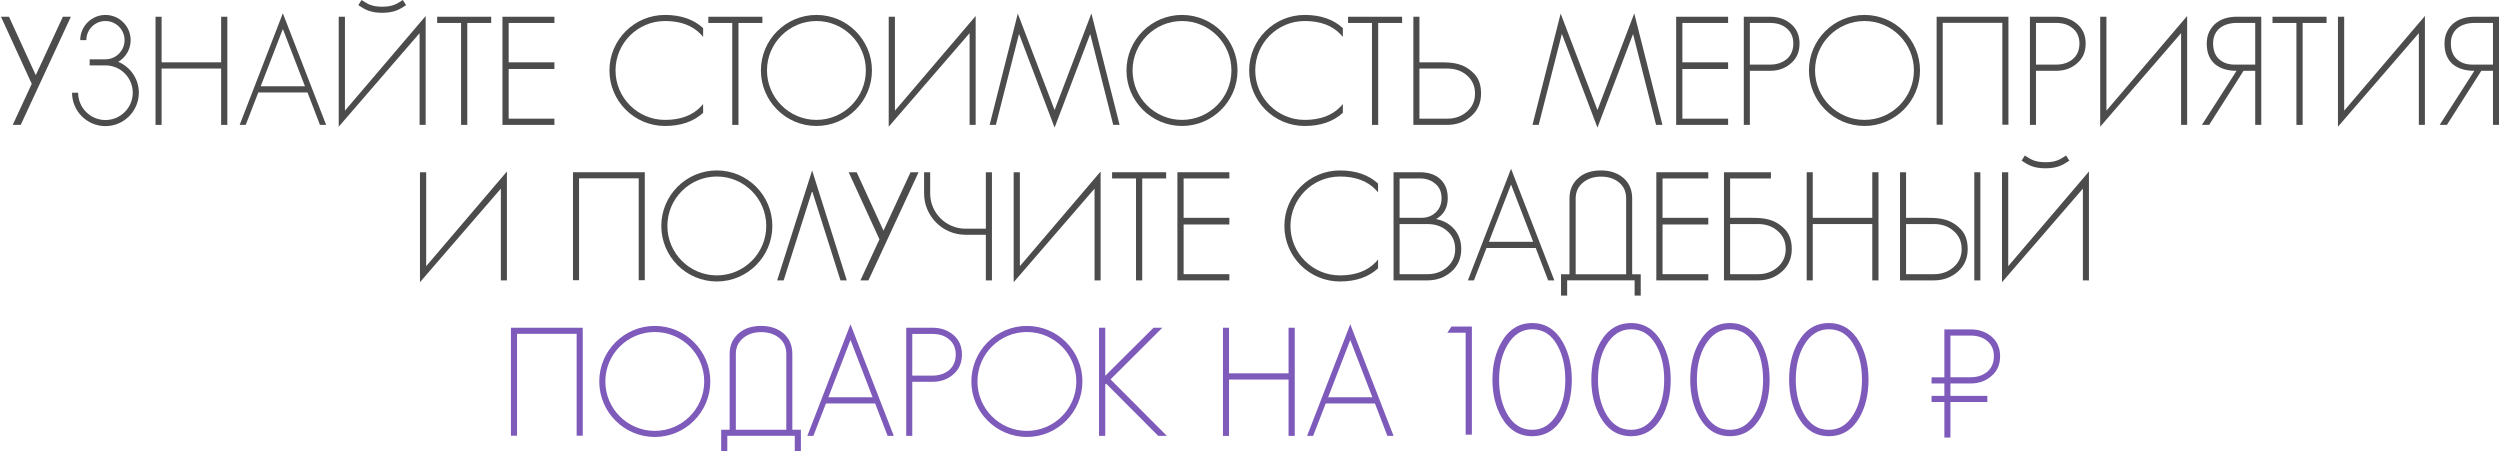 <?xml version="1.0" encoding="UTF-8"?> <!-- Creator: CorelDRAW 2020 (64-Bit) --> <svg xmlns="http://www.w3.org/2000/svg" xmlns:xlink="http://www.w3.org/1999/xlink" xmlns:xodm="http://www.corel.com/coreldraw/odm/2003" xml:space="preserve" width="1114px" height="201px" style="shape-rendering:geometricPrecision; text-rendering:geometricPrecision; image-rendering:optimizeQuality; fill-rule:evenodd; clip-rule:evenodd" viewBox="0 0 656.726 118.586"> <defs> <style type="text/css"> <![CDATA[ .fil0 {fill:#4C4C4C;fill-rule:nonzero} .fil1 {fill:#7E5ABA;fill-rule:nonzero} ]]> </style> </defs> <g id="Слой_x0020_1">  <polygon class="fil0" points="16.27,4.401 9.15,19.765 2.105,4.401 0,4.401 8.088,22.041 3.087,32.834 5.192,32.834 18.376,4.401 "></polygon> <path id="1" class="fil0" d="M30.831 16.257c1.948,-1.152 3.263,-3.271 3.263,-5.703 0,-3.652 -2.971,-6.629 -6.629,-6.629 -3.659,0 -6.63,2.977 -6.63,6.629l1.601 0c0,-2.773 2.256,-5.028 5.029,-5.028 2.773,0 5.028,2.255 5.028,5.028 0,2.773 -2.255,5.035 -5.028,5.035l-4.15 0 0 1.601 4.15 0c3.958,0 7.181,3.216 7.181,7.181 0,3.959 -3.223,7.182 -7.181,7.182 -3.959,0 -7.182,-3.223 -7.182,-7.182l-1.601 0c0,4.838 3.938,8.783 8.783,8.783 4.844,0 8.782,-3.945 8.782,-8.783 0,-3.651 -2.242,-6.786 -5.416,-8.114l0 0z"></path> <polygon id="2" class="fil0" points="57.879,4.401 57.879,16.386 42.229,16.386 42.229,4.401 40.635,4.401 40.635,32.834 42.229,32.834 42.229,18.021 57.879,18.021 57.879,32.834 59.508,32.834 59.508,4.401 "></polygon> <path id="3" class="fil0" d="M74.102 3.482l-11.351 29.352 1.594 0 3.304 -8.524 12.939 0 3.271 8.524 1.628 0 -11.385 -29.352zm-5.819 19.2l5.819 -15.058 5.812 15.058 -11.631 0z"></path> <path id="4" class="fil0" d="M100.217 3.366c3.168,0 4.626,-0.94 5.907,-1.772l0.375 -0.238 -0.859 -1.356 -0.388 0.252c-1.199,0.777 -2.337,1.513 -5.035,1.513 -2.691,0 -3.829,-0.736 -5.035,-1.513l-0.388 -0.252 -0.852 1.356 0.375 0.238c1.281,0.832 2.732,1.772 5.9,1.772l0 0zm-9.791 25.727l0 -24.692 -1.635 0 0 28.909 21.264 -24.603 0 24.127 1.594 0 0 -28.63 -21.223 24.889z"></path> <polygon id="5" class="fil0" points="145.498,6.037 145.498,4.401 131.837,4.401 131.837,32.834 145.498,32.834 145.498,31.198 133.472,31.198 133.472,18.137 145.498,18.137 145.498,16.386 133.472,16.386 133.472,6.037 "></polygon> <path id="6" class="fil0" d="M174.563 5.526c4.068,0 7.243,1.178 9.444,3.509 0.204,0.211 0.395,0.436 0.585,0.661l0 -2.31c-2.473,-2.29 -5.838,-3.461 -10.029,-3.461 -8.053,0 -14.601,6.547 -14.601,14.594 0,8.053 6.548,14.6 14.601,14.6 4.191,0 7.556,-1.171 10.029,-3.46l0 -2.31c-0.19,0.225 -0.381,0.45 -0.585,0.661 -2.201,2.33 -5.376,3.509 -9.444,3.509 -7.167,0 -12.999,-5.833 -12.999,-13 0,-7.168 5.832,-12.993 12.999,-12.993l0 0z"></path> <polygon id="7" class="fil0" points="185.962,4.401 185.962,6.037 192.25,6.037 192.25,32.834 193.886,32.834 193.886,6.037 200.174,6.037 200.174,4.401 "></polygon> <path id="8" class="fil0" d="M214.38 3.925c-8.053,0 -14.601,6.547 -14.601,14.594 0,8.053 6.548,14.6 14.601,14.6 8.047,0 14.594,-6.547 14.594,-14.6 0,-8.047 -6.547,-14.594 -14.594,-14.594l0 0zm0 27.594c-7.167,0 -12.999,-5.833 -12.999,-13 0,-7.168 5.832,-12.993 12.999,-12.993 7.168,0 12.993,5.825 12.993,12.993 0,7.167 -5.825,13 -12.993,13z"></path> <polygon id="9" class="fil0" points="235.018,29.093 235.018,4.401 233.383,4.401 233.383,33.31 254.646,8.707 254.646,32.834 256.241,32.834 256.241,4.204 "></polygon> <polygon id="10" class="fil0" points="286.669,3.523 276.994,28.929 267.319,3.563 259.913,32.834 261.549,32.834 267.64,8.905 276.994,33.549 286.356,8.939 292.406,32.834 294.082,32.834 "></polygon> <path id="11" class="fil0" d="M310.489 3.925c-8.054,0 -14.601,6.547 -14.601,14.594 0,8.053 6.547,14.6 14.601,14.6 8.046,0 14.594,-6.547 14.594,-14.6 0,-8.047 -6.548,-14.594 -14.594,-14.594l0 0zm0 27.594c-7.168,0 -13,-5.833 -13,-13 0,-7.168 5.832,-12.993 13,-12.993 7.167,0 12.993,5.825 12.993,12.993 0,7.167 -5.826,13 -12.993,13z"></path> <path id="12" class="fil0" d="M342.743 5.526c4.067,0 7.242,1.178 9.443,3.509 0.205,0.211 0.396,0.436 0.586,0.661l0 -2.31c-2.473,-2.29 -5.839,-3.461 -10.029,-3.461 -8.053,0 -14.601,6.547 -14.601,14.594 0,8.053 6.548,14.6 14.601,14.6 4.19,0 7.556,-1.171 10.029,-3.46l0 -2.31c-0.19,0.225 -0.381,0.45 -0.586,0.661 -2.201,2.33 -5.376,3.509 -9.443,3.509 -7.168,0 -13,-5.833 -13,-13 0,-7.168 5.832,-12.993 13,-12.993l0 0z"></path> <polygon id="13" class="fil0" points="354.141,4.401 354.141,6.037 360.43,6.037 360.43,32.834 362.065,32.834 362.065,6.037 368.354,6.037 368.354,4.401 "></polygon> <path id="14" class="fil0" d="M387.322 19.411c-2.623,-2.732 -5.43,-3.025 -8.721,-3.025l-5.696 0 0 -11.985 -1.595 0 0 28.433 8.878 0c2.501,0 4.606,-0.771 6.336,-2.31 1.724,-1.513 2.583,-3.489 2.583,-5.935 0.007,-2.044 -0.511,-3.842 -1.785,-5.178l0 0zm-1.956 9.954c-1.403,1.227 -3.12,1.833 -5.137,1.833l-7.324 0 0 -13.177 7.324 0c2.044,0 3.747,0.586 5.097,1.751 1.464,1.22 2.193,2.828 2.193,4.817 0,1.963 -0.715,3.557 -2.153,4.776z"></path> <polygon id="15" class="fil0" points="429.38,3.523 419.706,28.929 410.031,3.563 402.625,32.834 404.26,32.834 410.351,8.905 419.706,33.549 429.067,8.939 435.117,32.834 436.793,32.834 "></polygon> <polygon id="16" class="fil0" points="454.058,6.037 454.058,4.401 440.398,4.401 440.398,32.834 454.058,32.834 454.058,31.198 442.033,31.198 442.033,18.137 454.058,18.137 454.058,16.386 442.033,16.386 442.033,6.037 "></polygon> <path id="17" class="fil0" d="M470.601 6.309c-1.485,-1.274 -3.318,-1.908 -5.492,-1.908l-6.929 0 0 28.433 1.595 0 0 -14.22 5.334 0c2.174,0 4.007,-0.661 5.492,-1.989 1.492,-1.275 2.235,-2.998 2.235,-5.178 0,-2.154 -0.743,-3.864 -2.235,-5.138l0 0zm-1.151 9.239c-1.172,0.954 -2.631,1.438 -4.382,1.438l-5.293 0 0 -10.956 5.293 0c1.779,0 3.21,0.456 4.3,1.356 1.219,0.981 1.833,2.337 1.833,4.061 0,1.723 -0.586,3.093 -1.751,4.101l0 0z"></path> <path id="18" class="fil0" d="M489.909 3.925c-8.052,0 -14.6,6.547 -14.6,14.594 0,8.053 6.548,14.6 14.6,14.6 8.047,0 14.595,-6.547 14.595,-14.6 0,-8.047 -6.548,-14.594 -14.595,-14.594l0 0zm0 27.594c-7.167,0 -12.999,-5.833 -12.999,-13 0,-7.168 5.832,-12.993 12.999,-12.993 7.168,0 12.993,5.825 12.993,12.993 0,7.167 -5.825,13 -12.993,13z"></path> <polygon id="19" class="fil0" points="508.871,4.401 508.871,32.786 510.472,32.786 510.472,6.003 526.15,6.003 526.15,32.786 527.751,32.786 527.751,4.401 "></polygon> <path id="20" class="fil0" d="M545.82 6.309c-1.486,-1.274 -3.318,-1.908 -5.492,-1.908l-6.929 0 0 28.433 1.594 0 0 -14.22 5.335 0c2.174,0 4.006,-0.661 5.492,-1.989 1.492,-1.275 2.234,-2.998 2.234,-5.178 0,-2.154 -0.742,-3.864 -2.234,-5.138l0 0zm-1.152 9.239c-1.172,0.954 -2.63,1.438 -4.381,1.438l-5.294 0 0 -10.956 5.294 0c1.779,0 3.209,0.456 4.299,1.356 1.22,0.981 1.833,2.337 1.833,4.061 0,1.723 -0.586,3.093 -1.751,4.101l0 0z"></path> <polygon id="21" class="fil0" points="553.512,29.093 553.512,4.401 551.877,4.401 551.877,33.31 573.141,8.707 573.141,32.834 574.735,32.834 574.735,4.204 "></polygon> <path id="22" class="fil0" d="M587.654 4.401c-1.063,0 -2.072,0.15 -3.032,0.457 -0.954,0.307 -1.772,0.756 -2.467,1.356 -0.688,0.593 -1.24,1.335 -1.649,2.207 -0.415,0.879 -0.62,1.888 -0.62,3.026 0,1.253 0.191,2.323 0.579,3.229 0.382,0.899 0.927,1.642 1.629,2.228 0.708,0.586 1.533,1.015 2.494,1.295 0.953,0.279 2.003,0.415 3.14,0.415l-9.116 14.22 1.908 0 9.041 -14.22 3.066 0 0 14.22 1.594 0 0 -28.433 -6.567 0zm-0.403 12.585c-1.696,0 -3.072,-0.477 -4.122,-1.438 -1.042,-0.954 -1.567,-2.33 -1.567,-4.142 0,-0.9 0.157,-1.69 0.477,-2.365 0.314,-0.681 0.757,-1.233 1.315,-1.676 0.552,-0.436 1.206,-0.77 1.949,-0.995 0.742,-0.224 1.54,-0.34 2.391,-0.34l4.933 0 0 10.956 -5.376 0z"></path> <polygon id="23" class="fil0" points="597.172,4.401 597.172,6.037 603.46,6.037 603.46,32.834 605.096,32.834 605.096,6.037 611.384,6.037 611.384,4.401 "></polygon> <polygon id="24" class="fil0" points="616.017,29.093 616.017,4.401 614.382,4.401 614.382,33.31 635.646,8.707 635.646,32.834 637.24,32.834 637.24,4.204 "></polygon> <path id="25" class="fil0" d="M650.159 4.401c-1.063,0 -2.072,0.15 -3.032,0.457 -0.954,0.307 -1.772,0.756 -2.467,1.356 -0.688,0.593 -1.24,1.335 -1.649,2.207 -0.415,0.879 -0.62,1.888 -0.62,3.026 0,1.253 0.191,2.323 0.579,3.229 0.382,0.899 0.927,1.642 1.629,2.228 0.708,0.586 1.533,1.015 2.494,1.295 0.953,0.279 2.003,0.415 3.141,0.415l-9.117 14.22 1.908 0 9.041 -14.22 3.066 0 0 14.22 1.594 0 0 -28.433 -6.567 0zm-0.402 12.585c-1.697,0 -3.073,-0.477 -4.123,-1.438 -1.042,-0.954 -1.567,-2.33 -1.567,-4.142 0,-0.9 0.157,-1.69 0.477,-2.365 0.314,-0.681 0.757,-1.233 1.315,-1.676 0.552,-0.436 1.206,-0.77 1.949,-0.995 0.742,-0.224 1.54,-0.34 2.391,-0.34l4.933 0 0 10.956 -5.375 0z"></path> <polygon id="26" class="fil0" points="114.668,4.401 114.668,6.037 120.956,6.037 120.956,32.834 122.592,32.834 122.592,6.037 128.88,6.037 128.88,4.401 "></polygon> <polygon id="27" class="fil0" points="111.786,69.973 111.786,45.281 110.151,45.281 110.151,74.19 131.415,49.587 131.415,73.713 133.01,73.713 133.01,45.084 "></polygon> <polygon id="28" class="fil0" points="150.377,45.281 150.377,73.666 151.978,73.666 151.978,46.883 167.656,46.883 167.656,73.666 169.257,73.666 169.257,45.281 "></polygon> <path id="29" class="fil0" d="M188.198 44.805c-8.054,0 -14.601,6.547 -14.601,14.594 0,8.053 6.547,14.6 14.601,14.6 8.046,0 14.594,-6.547 14.594,-14.6 0,-8.047 -6.548,-14.594 -14.594,-14.594l0 0zm0 27.593c-7.168,0 -13,-5.832 -13,-12.999 0,-7.168 5.832,-12.993 13,-12.993 7.167,0 12.992,5.825 12.992,12.993 0,7.167 -5.825,12.999 -12.992,12.999z"></path> <polygon id="30" class="fil0" points="213.25,44.805 204.052,73.713 205.762,73.713 213.25,50.221 220.697,73.713 222.366,73.713 "></polygon> <polygon id="31" class="fil0" points="239.127,45.281 232.007,60.645 224.962,45.281 222.857,45.281 230.944,62.921 225.943,73.713 228.048,73.713 241.232,45.281 "></polygon> <path id="32" class="fil0" d="M258.919 60.121l-5.355 0c-5.117,0 -9.28,-4.163 -9.28,-9.28l0 -5.56 -1.601 0 0 5.56c0,6.003 4.879,10.881 10.881,10.881l5.355 0 0 11.991 1.601 0 0 -28.432 -1.601 0 0 14.84z"></path> <polygon id="33" class="fil0" points="267.865,69.973 267.865,45.281 266.23,45.281 266.23,74.19 287.494,49.587 287.494,73.713 289.088,73.713 289.088,45.084 "></polygon> <polygon id="34" class="fil0" points="292.107,45.281 292.107,46.917 298.395,46.917 298.395,73.713 300.031,73.713 300.031,46.917 306.319,46.917 306.319,45.281 "></polygon> <polygon id="35" class="fil0" points="322.937,46.917 322.937,45.281 309.276,45.281 309.276,73.713 322.937,73.713 322.937,72.078 310.911,72.078 310.911,59.017 322.937,59.017 322.937,57.266 310.911,57.266 310.911,46.917 "></polygon> <path id="36" class="fil0" d="M352.002 46.406c4.068,0 7.243,1.178 9.444,3.509 0.204,0.211 0.395,0.436 0.585,0.66l0 -2.309c-2.473,-2.29 -5.838,-3.461 -10.029,-3.461 -8.053,0 -14.601,6.547 -14.601,14.594 0,8.053 6.548,14.6 14.601,14.6 4.191,0 7.556,-1.171 10.029,-3.461l0 -2.309c-0.19,0.224 -0.381,0.449 -0.585,0.66 -2.201,2.331 -5.376,3.509 -9.444,3.509 -7.167,0 -12.999,-5.832 -12.999,-12.999 0,-7.168 5.832,-12.993 12.999,-12.993l0 0z"></path> <path id="37" class="fil0" d="M382.103 60.291c-1.219,-1.403 -2.827,-2.31 -4.817,-2.705 2.044,-1.172 3.066,-2.998 3.066,-5.498 0,-2.173 -0.688,-3.87 -2.071,-5.096 -1.295,-1.138 -3.053,-1.711 -5.253,-1.711l-6.93 0 0 28.432 8.878 0c2.501,0 4.606,-0.77 6.336,-2.309 1.724,-1.513 2.583,-3.489 2.583,-5.935 0,-2.044 -0.593,-3.768 -1.792,-5.178l0 0zm-8.96 -13.374c1.568,0 2.896,0.476 3.986,1.43 1.063,0.9 1.595,2.153 1.595,3.741 0,1.54 -0.504,2.787 -1.52,3.747 -1.008,0.954 -2.282,1.431 -3.822,1.431l-5.689 0 0 -10.349 5.45 0zm7.011 23.328c-1.403,1.227 -3.12,1.833 -5.137,1.833l-7.324 0 0 -13.177 7.324 0c2.044,0 3.747,0.586 5.097,1.751 1.458,1.22 2.193,2.828 2.193,4.817 0,1.963 -0.722,3.557 -2.153,4.776l0 0z"></path> <path id="38" class="fil0" d="M396.99 44.362l-11.351 29.351 1.594 0 3.305 -8.523 12.938 0 3.271 8.523 1.628 0 -11.385 -29.351zm-5.819 19.199l5.819 -15.057 5.812 15.057 -11.631 0z"></path> <path id="39" class="fil0" d="M428.835 72.099l0 -19.929c0,-2.31 -0.804,-4.143 -2.425,-5.499 -1.54,-1.247 -3.468,-1.866 -5.771,-1.866 -2.392,0 -4.32,0.606 -5.778,1.832 -1.669,1.377 -2.507,3.223 -2.507,5.533l0 19.929 -2.228 0 0 5.607 1.615 0 0 -4.013 17.735 0 0 4.013 1.608 0 0 -5.607 -2.249 0zm-1.587 0l-13.266 0 0 -19.929c0,-1.779 0.682,-3.196 2.031,-4.259 1.253,-0.988 2.793,-1.478 4.619,-1.478 1.86,0 3.4,0.484 4.62,1.437 1.328,1.036 1.996,2.467 1.996,4.3l0 19.929z"></path> <polygon id="40" class="fil0" points="448.846,46.917 448.846,45.281 435.185,45.281 435.185,73.713 448.846,73.713 448.846,72.078 436.82,72.078 436.82,59.017 448.846,59.017 448.846,57.266 436.82,57.266 436.82,46.917 "></polygon> <path id="41" class="fil0" d="M469 60.291c-2.617,-2.732 -5.431,-3.025 -8.721,-3.025l-5.696 0 0 -10.349 10.73 0 0 -1.636 -12.345 0 0 28.432 8.905 0c2.493,0 4.606,-0.77 6.329,-2.309 1.724,-1.513 2.589,-3.489 2.589,-5.935 0,-2.044 -0.511,-3.842 -1.791,-5.178l0 0zm-1.949 9.954c-1.41,1.227 -3.121,1.833 -5.137,1.833l-7.331 0 0 -13.177 7.331 0c2.044,0 3.74,0.586 5.096,1.751 1.458,1.22 2.187,2.828 2.187,4.817 0,1.963 -0.715,3.557 -2.146,4.776l0 0z"></path> <polygon id="42" class="fil0" points="491.96,45.281 491.96,57.266 476.31,57.266 476.31,45.281 474.716,45.281 474.716,73.713 476.31,73.713 476.31,58.901 491.96,58.901 491.96,73.713 493.589,73.713 493.589,45.281 "></polygon> <path id="43" class="fil0" d="M506.534 57.266l-5.696 0 0 -11.985 -1.594 0 0 28.432 8.877 0c2.501,0 4.606,-0.77 6.337,-2.309 1.723,-1.513 2.582,-3.489 2.582,-5.935 0,-2.044 -0.511,-3.842 -1.792,-5.178 -2.616,-2.732 -5.423,-3.025 -8.714,-3.025l0 0zm6.765 12.979c-1.403,1.227 -3.12,1.833 -5.137,1.833l-7.324 0 0 -13.177 7.324 0c2.044,0 3.748,0.586 5.097,1.751 1.465,1.22 2.193,2.828 2.193,4.817 0,1.963 -0.715,3.557 -2.153,4.776l0 0zm7.073 3.468l0 -28.432 -1.595 0 0 28.432 1.595 0z"></path> <path id="44" class="fil0" d="M537.487 44.246c3.168,0 4.626,-0.94 5.907,-1.772l0.375 -0.238 -0.859 -1.356 -0.388 0.252c-1.199,0.777 -2.337,1.513 -5.035,1.513 -2.692,0 -3.829,-0.736 -5.036,-1.513l-0.388 -0.252 -0.851 1.356 0.374 0.238c1.281,0.832 2.732,1.772 5.901,1.772l0 0zm-9.791 25.727l0 -24.692 -1.635 0 0 28.909 21.264 -24.603 0 24.126 1.594 0 0 -28.629 -21.223 24.889z"></path> <polygon id="45" class="fil1" points="134.066,86.161 134.066,114.546 135.667,114.546 135.667,87.762 151.344,87.762 151.344,114.546 152.945,114.546 152.945,86.161 "></polygon> <path id="46" class="fil1" d="M171.886 85.684c-8.053,0 -14.6,6.548 -14.6,14.594 0,8.054 6.547,14.601 14.6,14.601 8.047,0 14.595,-6.547 14.595,-14.601 0,-8.046 -6.548,-14.594 -14.595,-14.594l0 0zm0 27.594c-7.167,0 -12.999,-5.832 -12.999,-13 0,-7.167 5.832,-12.993 12.999,-12.993 7.168,0 12.993,5.826 12.993,12.993 0,7.168 -5.825,13 -12.993,13z"></path> <path id="47" class="fil1" d="M208.045 112.978l0 -19.928c0,-2.31 -0.804,-4.143 -2.426,-5.499 -1.54,-1.247 -3.468,-1.867 -5.771,-1.867 -2.391,0 -4.319,0.607 -5.777,1.833 -1.669,1.376 -2.508,3.223 -2.508,5.533l0 19.928 -2.228 0 0 5.608 1.615 0 0 -4.013 17.735 0 0 4.013 1.608 0 0 -5.608 -2.248 0zm-1.588 0l-13.265 0 0 -19.928c0,-1.779 0.681,-3.196 2.03,-4.259 1.254,-0.988 2.794,-1.478 4.62,-1.478 1.86,0 3.399,0.484 4.619,1.437 1.329,1.036 1.996,2.467 1.996,4.3l0 19.928z"></path> <path id="48" class="fil1" d="M223.334 85.242l-11.351 29.351 1.594 0 3.304 -8.523 12.939 0 3.271 8.523 1.628 0 -11.385 -29.351zm-5.819 19.199l5.819 -15.057 5.812 15.057 -11.631 0z"></path> <path id="49" class="fil1" d="M250.403 88.069c-1.486,-1.274 -3.318,-1.908 -5.492,-1.908l-6.929 0 0 28.432 1.594 0 0 -14.219 5.335 0c2.174,0 4.006,-0.661 5.492,-1.99 1.492,-1.274 2.234,-2.998 2.234,-5.178 0,-2.153 -0.742,-3.863 -2.234,-5.137l0 0zm-1.152 9.239c-1.172,0.954 -2.63,1.437 -4.381,1.437l-5.294 0 0 -10.955 5.294 0c1.779,0 3.209,0.456 4.299,1.355 1.22,0.982 1.833,2.337 1.833,4.061 0,1.724 -0.586,3.094 -1.751,4.102l0 0z"></path> <path id="50" class="fil1" d="M269.711 85.684c-8.053,0 -14.6,6.548 -14.6,14.594 0,8.054 6.547,14.601 14.6,14.601 8.047,0 14.595,-6.547 14.595,-14.601 0,-8.046 -6.548,-14.594 -14.595,-14.594l0 0zm0 27.594c-7.167,0 -12.999,-5.832 -12.999,-13 0,-7.167 5.832,-12.993 12.999,-12.993 7.168,0 12.993,5.826 12.993,12.993 0,7.168 -5.825,13 -12.993,13z"></path> <polygon id="51" class="fil1" points="291.698,99.74 305.318,86.161 303.008,86.161 290.308,98.786 290.308,86.161 288.673,86.161 288.673,114.593 290.308,114.593 290.308,101.096 290.547,100.858 304.241,114.593 306.51,114.593 "></polygon> <polygon id="52" class="fil1" points="338.499,86.161 338.499,98.146 322.848,98.146 322.848,86.161 321.254,86.161 321.254,114.593 322.848,114.593 322.848,99.781 338.499,99.781 338.499,114.593 340.127,114.593 340.127,86.161 "></polygon> <path id="53" class="fil1" d="M354.721 85.242l-11.351 29.351 1.595 0 3.304 -8.523 12.938 0 3.271 8.523 1.628 0 -11.385 -29.351zm-5.818 19.199l5.818 -15.057 5.812 15.057 -11.63 0z"></path> <polygon id="54" class="fil1" points="381.32,85.841 380.243,87.476 385.06,87.476 385.06,114.273 386.695,114.273 386.695,85.841 "></polygon> <path id="55" class="fil1" d="M410.617 89.984c-1.914,-3.366 -4.606,-5.056 -8.087,-5.056 -3.475,0 -6.173,1.69 -8.081,5.056 -1.567,2.766 -2.351,6.043 -2.351,9.838 0,3.768 0.784,7.031 2.351,9.798 1.908,3.365 4.606,5.055 8.081,5.055 3.508,0 6.213,-1.676 8.128,-5.021 1.533,-2.733 2.309,-6.01 2.309,-9.832 0,-3.741 -0.783,-7.024 -2.35,-9.838zm-1.553 18.913c-1.622,2.739 -3.796,4.102 -6.534,4.102 -2.944,0 -5.213,-1.54 -6.807,-4.619 -1.247,-2.44 -1.874,-5.295 -1.874,-8.558 0,-3.584 0.729,-6.623 2.194,-9.116 1.642,-2.766 3.809,-4.143 6.487,-4.143 2.997,0 5.287,1.54 6.847,4.62 1.253,2.439 1.874,5.321 1.874,8.639 0,3.638 -0.73,6.663 -2.187,9.075l0 0z"></path> <path id="56" class="fil1" d="M436.616 89.984c-1.914,-3.366 -4.606,-5.056 -8.087,-5.056 -3.475,0 -6.173,1.69 -8.081,5.056 -1.567,2.766 -2.35,6.043 -2.35,9.838 0,3.768 0.783,7.031 2.35,9.798 1.908,3.365 4.606,5.055 8.081,5.055 3.509,0 6.214,-1.676 8.128,-5.021 1.533,-2.733 2.31,-6.01 2.31,-9.832 0,-3.741 -0.784,-7.024 -2.351,-9.838zm-1.553 18.913c-1.622,2.739 -3.795,4.102 -6.534,4.102 -2.943,0 -5.212,-1.54 -6.807,-4.619 -1.246,-2.44 -1.873,-5.295 -1.873,-8.558 0,-3.584 0.729,-6.623 2.194,-9.116 1.642,-2.766 3.808,-4.143 6.486,-4.143 2.998,0 5.287,1.54 6.847,4.62 1.254,2.439 1.874,5.321 1.874,8.639 0,3.638 -0.729,6.663 -2.187,9.075l0 0z"></path> <path id="57" class="fil1" d="M462.616 89.984c-1.915,-3.366 -4.606,-5.056 -8.088,-5.056 -3.474,0 -6.173,1.69 -8.08,5.056 -1.567,2.766 -2.351,6.043 -2.351,9.838 0,3.768 0.784,7.031 2.351,9.798 1.907,3.365 4.606,5.055 8.08,5.055 3.509,0 6.214,-1.676 8.129,-5.021 1.533,-2.733 2.309,-6.01 2.309,-9.832 0,-3.741 -0.783,-7.024 -2.35,-9.838zm-1.554 18.913c-1.621,2.739 -3.795,4.102 -6.534,4.102 -2.943,0 -5.212,-1.54 -6.806,-4.619 -1.247,-2.44 -1.874,-5.295 -1.874,-8.558 0,-3.584 0.729,-6.623 2.194,-9.116 1.642,-2.766 3.809,-4.143 6.486,-4.143 2.998,0 5.288,1.54 6.848,4.62 1.253,2.439 1.873,5.321 1.873,8.639 0,3.638 -0.729,6.663 -2.187,9.075l0 0z"></path> <path id="58" class="fil1" d="M488.615 89.984c-1.914,-3.366 -4.606,-5.056 -8.087,-5.056 -3.475,0 -6.173,1.69 -8.081,5.056 -1.567,2.766 -2.35,6.043 -2.35,9.838 0,3.768 0.783,7.031 2.35,9.798 1.908,3.365 4.606,5.055 8.081,5.055 3.509,0 6.214,-1.676 8.128,-5.021 1.533,-2.733 2.309,-6.01 2.309,-9.832 0,-3.741 -0.783,-7.024 -2.35,-9.838zm-1.553 18.913c-1.622,2.739 -3.795,4.102 -6.534,4.102 -2.943,0 -5.213,-1.54 -6.807,-4.619 -1.246,-2.44 -1.873,-5.295 -1.873,-8.558 0,-3.584 0.729,-6.623 2.193,-9.116 1.643,-2.766 3.809,-4.143 6.487,-4.143 2.998,0 5.287,1.54 6.847,4.62 1.254,2.439 1.874,5.321 1.874,8.639 0,3.638 -0.729,6.663 -2.187,9.075l0 0z"></path> <path id="59" class="fil1" d="M523.328 88.505c-1.485,-1.274 -3.318,-1.908 -5.491,-1.908l-6.929 0 0 12.605 -3.366 0 0 1.601 3.366 0 0 3.277 -3.366 0 0 1.602 3.366 0 0 9.347 1.594 0 0 -9.347 9.702 0 0 -1.602 -9.702 0 0 -3.27 5.335 0c2.173,0 4.006,-0.661 5.491,-1.989 1.493,-1.275 2.235,-2.998 2.235,-5.179 0,-2.146 -0.749,-3.863 -2.235,-5.137l0 0zm-1.151 9.239c-1.172,0.954 -2.63,1.431 -4.381,1.431l-5.294 0 0 -10.949 5.294 0c1.778,0 3.209,0.456 4.299,1.355 1.22,0.982 1.833,2.337 1.833,4.061 0,1.724 -0.586,3.094 -1.751,4.102z"></path> </g> </svg> 